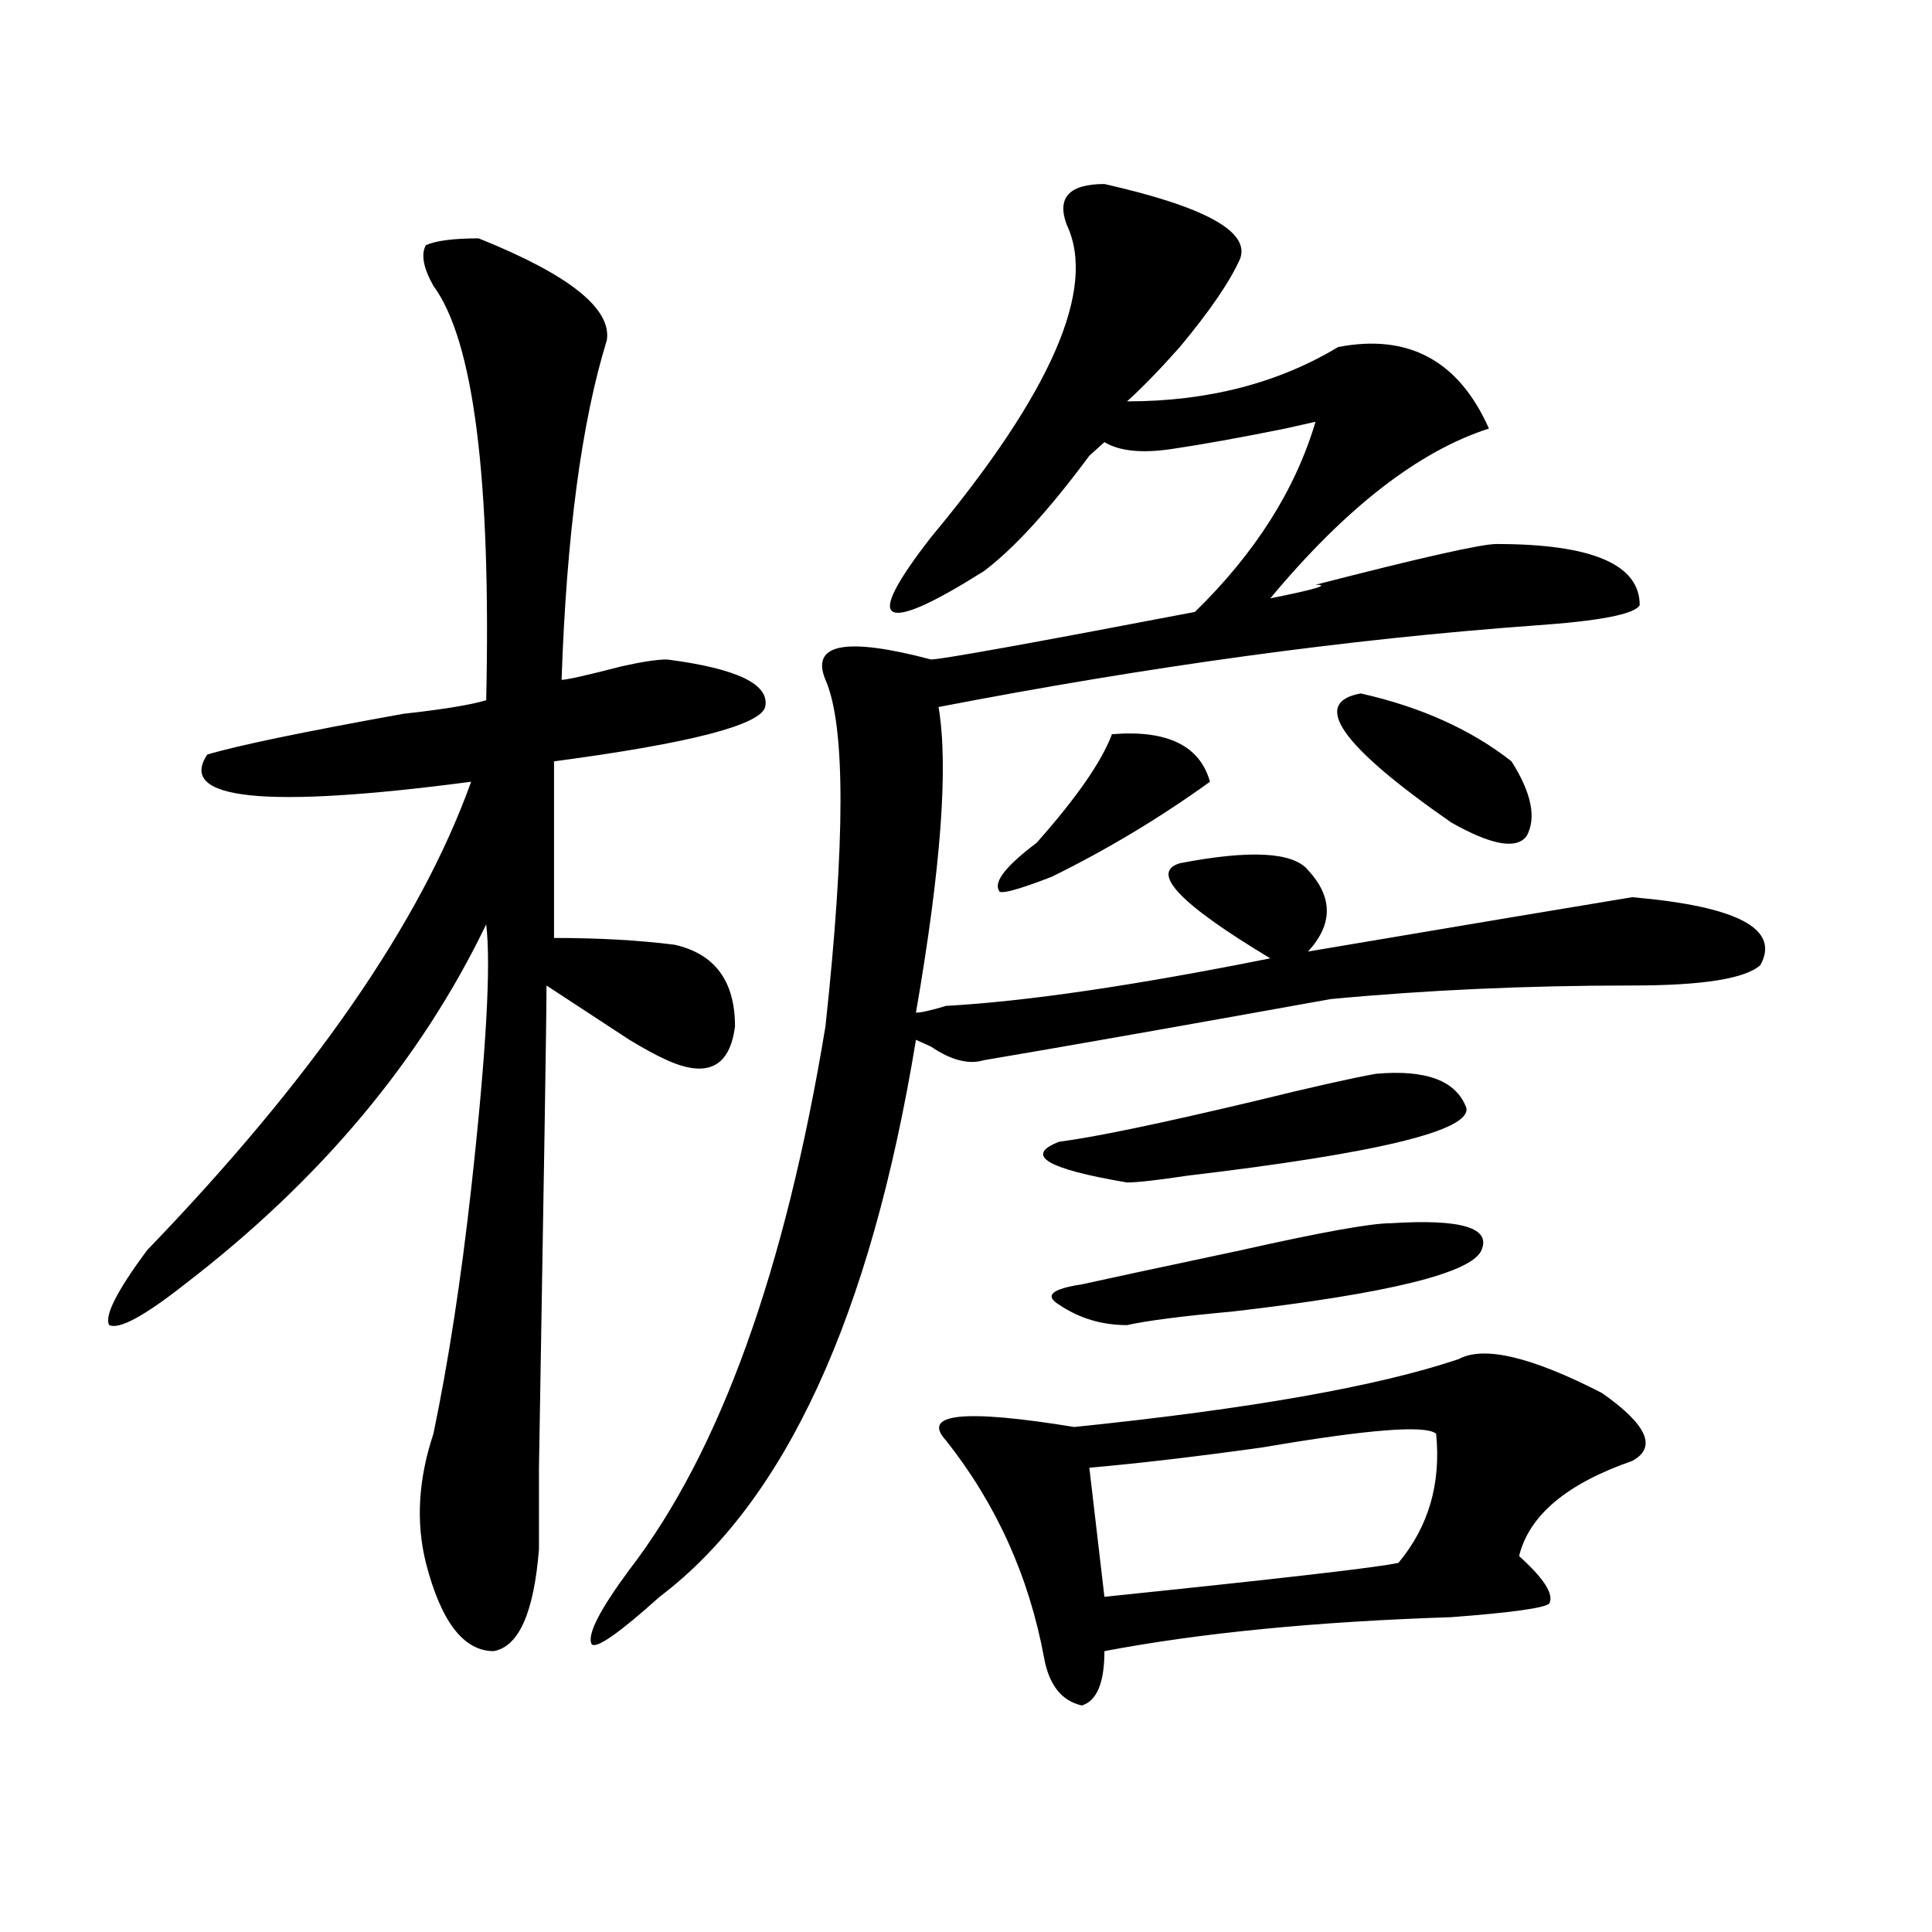 <?xml version="1.0" encoding="utf-8"?>
<!-- Generator: Adobe Illustrator 16.0.0, SVG Export Plug-In . SVG Version: 6.00 Build 0)  -->
<!DOCTYPE svg PUBLIC "-//W3C//DTD SVG 1.1//EN" "http://www.w3.org/Graphics/SVG/1.1/DTD/svg11.dtd">
<svg version="1.1" id="图层_1" xmlns="http://www.w3.org/2000/svg" xmlns:xlink="http://www.w3.org/1999/xlink" x="0px" y="0px"
	 width="1000px" height="1000px" viewBox="0 0 1000 1000" enable-background="new 0 0 1000 1000" xml:space="preserve">
<path d="M247.75,123.375c46.828,18.786,68.901,36.364,66.34,52.734c-13.048,42.188-20.853,100.8-23.414,175.781
	c2.562,0,12.987-2.308,31.219-7.031c10.366-2.308,18.171-3.516,23.414-3.516c36.401,4.724,53.292,12.909,50.73,24.609
	c-2.622,9.394-39.023,18.786-109.266,28.125v91.406c23.414,0,44.206,1.208,62.438,3.516c20.792,4.724,31.219,18.786,31.219,42.188
	c-2.622,21.094-14.329,26.972-35.121,17.578c-5.243-2.308-11.707-5.823-19.512-10.547l-42.926-28.125
	c0,16.425-1.341,99.646-3.902,249.609v42.188c-2.622,32.794-10.427,50.372-23.414,52.734c-15.609,0-27.316-15.271-35.121-45.703
	c-5.243-21.094-3.902-43.341,3.902-66.797c7.805-37.464,14.269-79.651,19.512-126.563c7.805-70.313,10.366-116.016,7.805-137.109
	c-33.841,70.313-85.852,132.44-156.094,186.328c-20.853,16.425-33.841,23.456-39.023,21.094
	c-2.622-4.669,3.902-17.578,19.512-38.672c85.852-89.044,141.765-169.903,167.801-242.578
	c-106.704,14.063-152.191,9.394-136.582-14.063c15.609-4.669,49.39-11.7,101.461-21.094c20.792-2.308,35.121-4.669,42.926-7.031
	c2.562-114.808-6.524-186.328-27.316-214.453c-5.243-9.339-6.524-16.37-3.902-21.094
	C225.616,124.583,234.702,123.375,247.75,123.375z M571.645,95.25c52.011,11.755,75.425,24.609,70.242,38.672
	c-5.243,11.755-15.609,26.971-31.219,45.703c-10.427,11.755-19.512,21.094-27.316,28.125c41.585,0,78.047-9.339,109.266-28.125
	c36.401-7.031,62.438,7.031,78.047,42.188c-36.462,11.755-74.145,41.034-113.168,87.891c23.414-4.669,31.219-7.031,23.414-7.031
	c54.633-14.063,85.852-21.094,93.656-21.094c49.39,0,74.145,10.547,74.145,31.641c-2.622,4.724-20.853,8.239-54.633,10.547
	c-96.278,7.031-199.02,21.094-308.285,42.188c5.183,30.487,1.28,83.222-11.707,158.203c2.562,0,7.805-1.153,15.609-3.516
	c41.585-2.308,97.559-10.547,167.801-24.609c-46.828-28.125-62.438-44.495-46.828-49.219c36.401-7.031,58.535-5.823,66.34,3.516
	c12.987,14.063,12.987,28.125,0,42.188c83.229-14.063,139.144-23.401,167.801-28.125c54.633,4.724,76.706,16.425,66.34,35.156
	c-7.805,7.031-29.938,10.547-66.34,10.547c-54.633,0-106.704,2.362-156.094,7.031c-78.047,14.063-137.923,24.609-179.508,31.641
	c-7.805,2.362-16.95,0-27.316-7.031l-7.805-3.516c-23.414,142.987-67.681,239.063-132.68,288.281
	c-20.853,18.731-32.56,26.916-35.121,24.609c-2.622-4.725,3.902-17.578,19.512-38.672c46.828-60.919,80.608-154.688,101.461-281.25
	c10.366-96.075,10.366-155.841,0-179.297c-7.805-18.731,10.366-22.247,54.633-10.547c5.183,0,50.73-8.185,136.582-24.609
	c31.219-30.433,52.011-63.281,62.438-98.438l-15.609,3.516c-23.414,4.724-42.926,8.239-58.535,10.547
	c-15.609,2.362-27.316,1.208-35.121-3.516l-7.805,7.031c-20.853,28.125-39.023,48.065-54.633,59.766
	c-26.036,16.425-41.646,23.456-46.828,21.094c-5.243-2.308,1.28-15.216,19.512-38.672c62.438-74.981,85.852-128.87,70.242-161.719
	C546.89,102.281,553.413,95.25,571.645,95.25z M755.055,703.453c12.987-7.031,37.683-1.153,74.145,17.578
	c23.414,16.425,28.597,28.125,15.609,35.156c-33.841,11.755-53.353,28.125-58.535,49.219c12.987,11.7,18.171,19.885,15.609,24.609
	c-2.622,2.307-19.512,4.669-50.73,7.031c-70.242,2.307-130.118,8.185-179.508,17.578c0,16.369-3.902,25.763-11.707,28.125
	c-10.427-2.362-16.95-10.547-19.512-24.609c-7.805-42.188-24.755-79.651-50.73-112.5c-13.048-14.063,9.085-16.37,66.34-7.031
	C647.069,729.271,713.409,717.516,755.055,703.453z M575.547,380.016c28.597-2.308,45.487,5.878,50.73,24.609
	c-26.036,18.786-53.353,35.156-81.949,49.219c-18.231,7.031-27.316,9.394-27.316,7.031c-2.622-4.669,3.902-12.854,19.512-24.609
	C557.315,412.864,570.304,394.078,575.547,380.016z M712.129,555.797c25.976-2.308,41.585,3.516,46.828,17.578
	c2.562,11.755-45.548,23.456-144.387,35.156c-15.609,2.362-26.036,3.516-31.219,3.516c-41.646-7.031-53.353-14.063-35.121-21.094
	c18.171-2.308,52.011-9.339,101.461-21.094C678.288,562.828,699.081,558.159,712.129,555.797z M719.934,633.141
	c36.401-2.308,52.011,2.362,46.828,14.063c-5.243,11.755-48.169,22.302-128.777,31.641c-26.036,2.362-44.267,4.724-54.633,7.031
	c-13.048,0-24.755-3.516-35.121-10.547c-7.805-4.669-3.902-8.185,11.707-10.547c10.366-2.308,37.683-8.185,81.949-17.578
	C683.472,637.864,709.507,633.141,719.934,633.141z M743.348,742.125c-5.243-4.669-35.121-2.308-89.754,7.031
	c-33.841,4.724-63.778,8.239-89.754,10.547l7.805,66.797c91.034-9.394,141.765-15.216,152.191-17.578
	C739.445,790.19,745.909,767.942,743.348,742.125z M704.324,358.922c31.219,7.031,57.194,18.786,78.047,35.156
	c10.366,16.425,12.987,29.333,7.805,38.672c-5.243,7.031-18.231,4.724-39.023-7.031
	C693.897,385.894,678.288,363.646,704.324,358.922z"/>
</svg>
